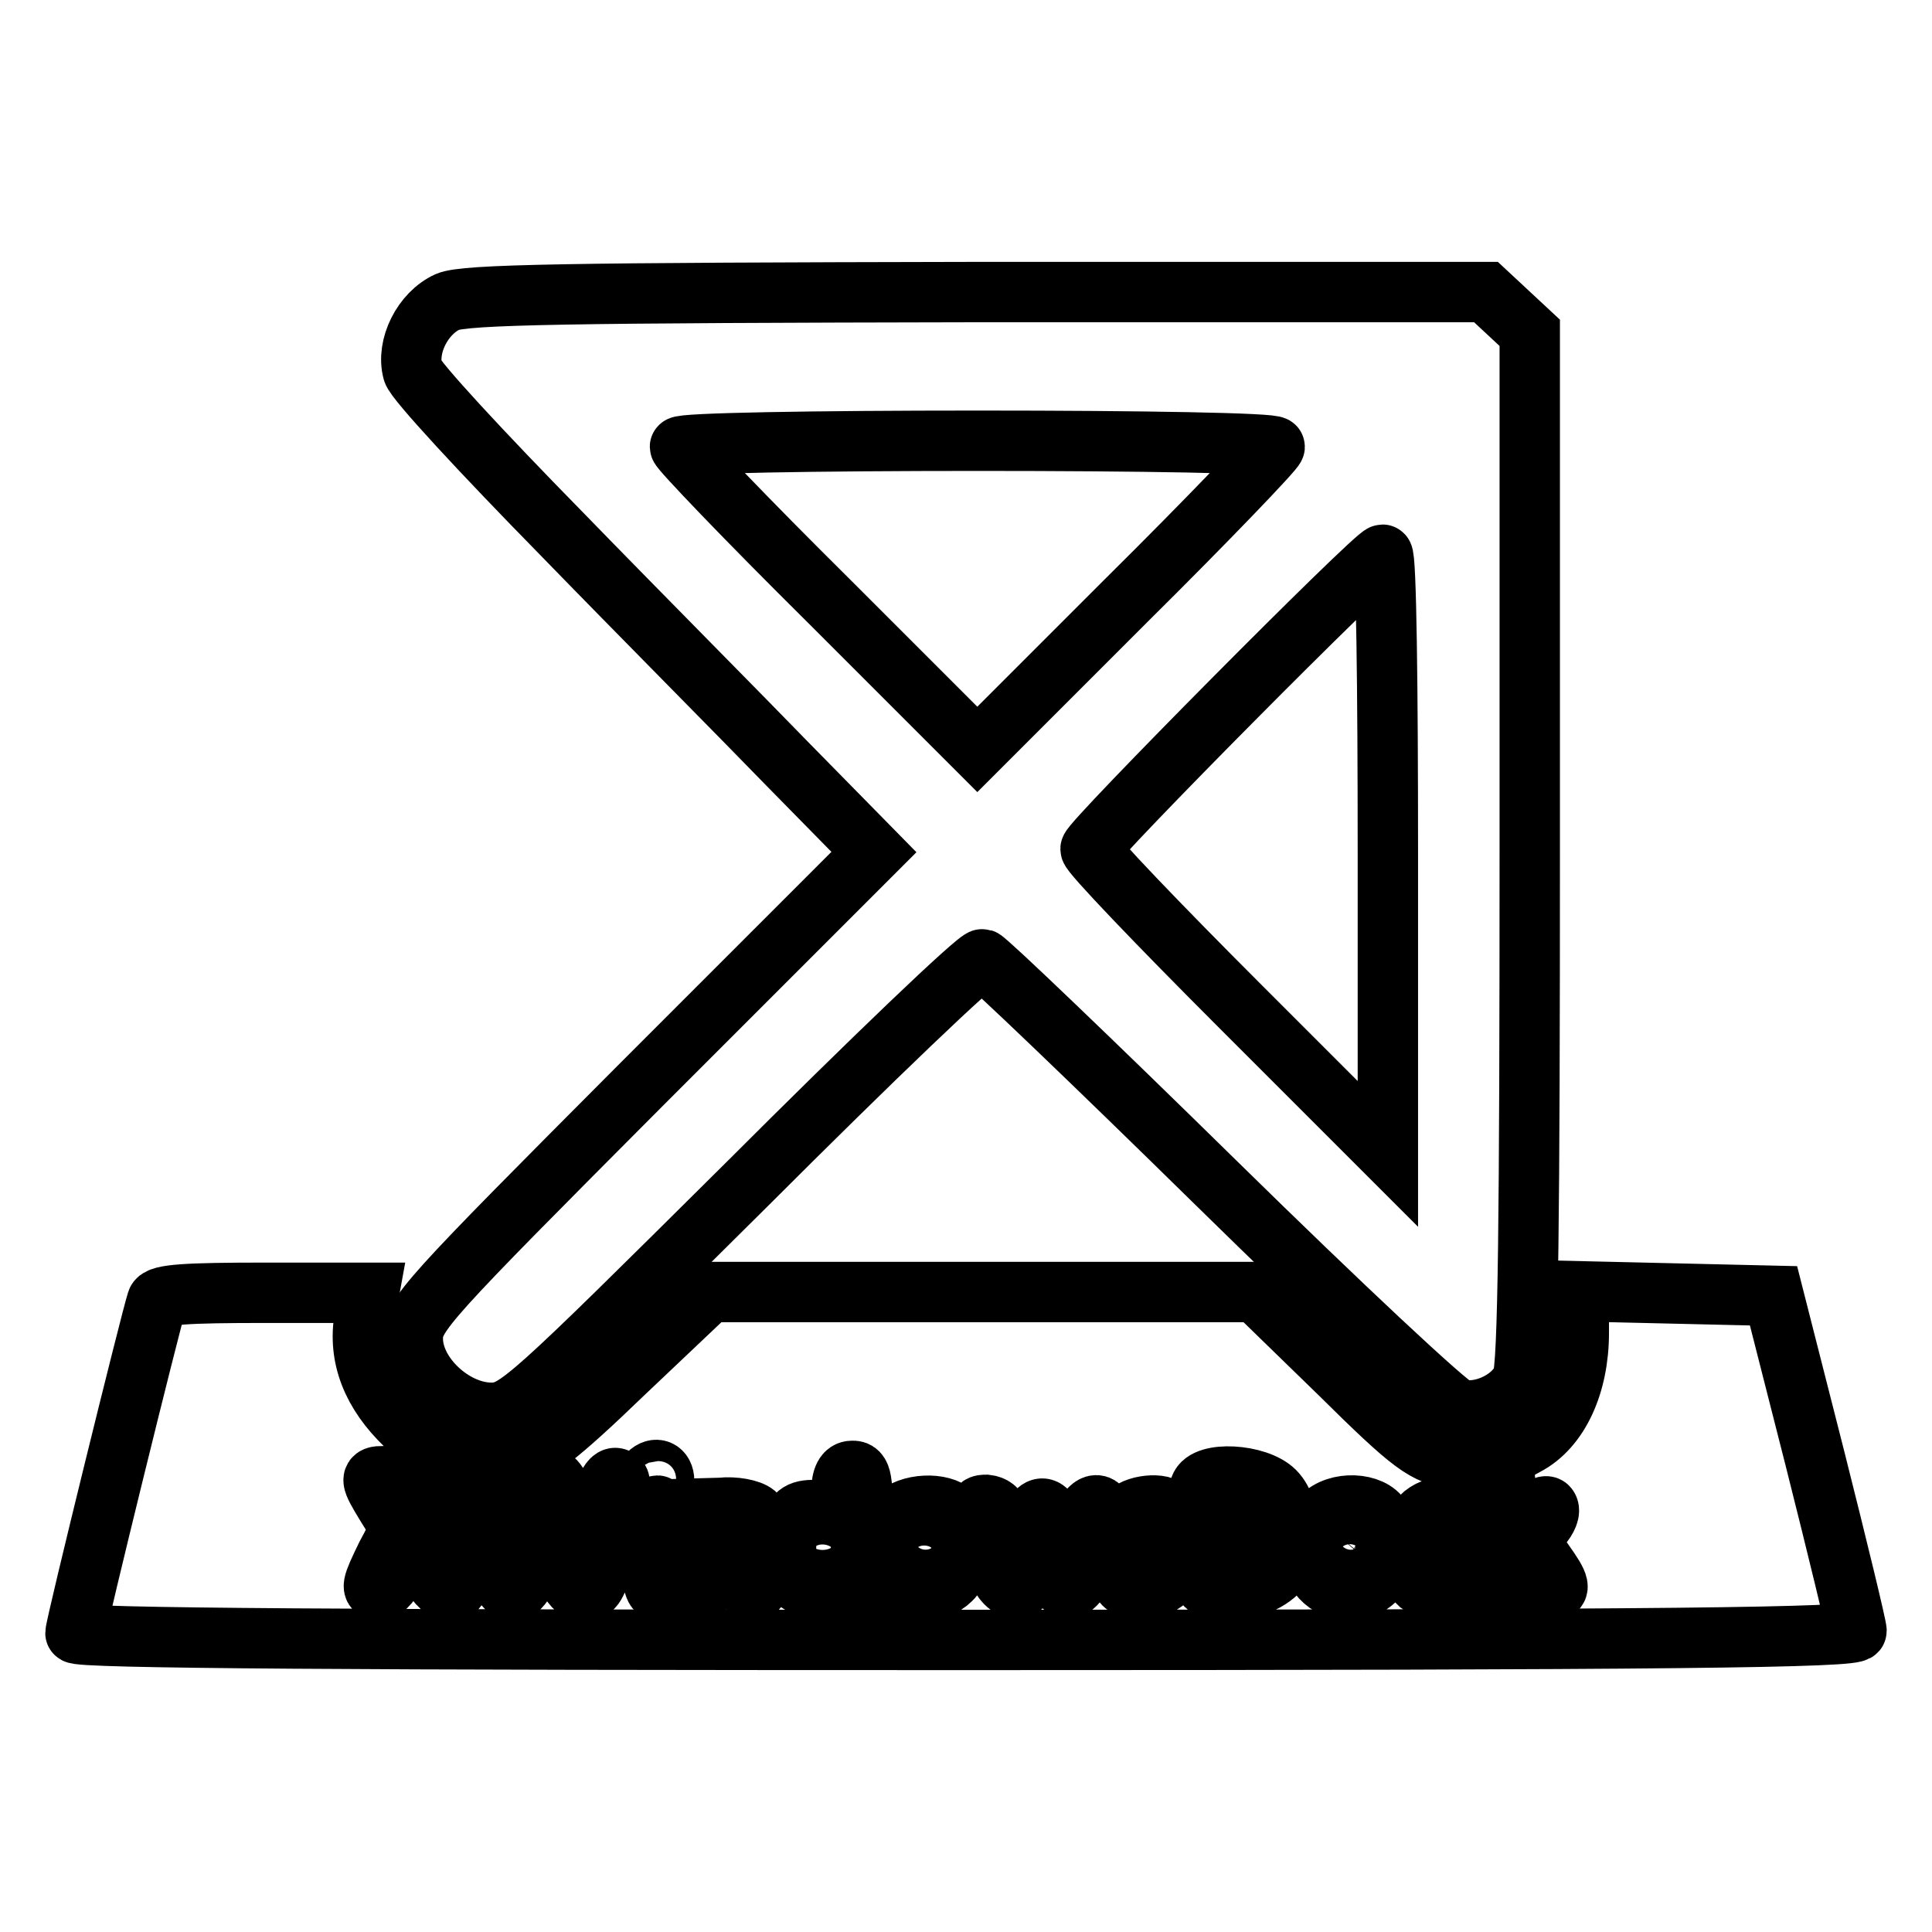 <?xml version="1.0" encoding="utf-8"?>
<!-- Svg Vector Icons : http://www.onlinewebfonts.com/icon -->
<!DOCTYPE svg PUBLIC "-//W3C//DTD SVG 1.1//EN" "http://www.w3.org/Graphics/SVG/1.1/DTD/svg11.dtd">
<svg version="1.1" xmlns="http://www.w3.org/2000/svg" xmlns:xlink="http://www.w3.org/1999/xlink" x="0px" y="0px" viewBox="0 0 256 256" enable-background="new 0 0 256 256" xml:space="preserve">
<g> <g> <path stroke-width="8" fill-opacity="0" stroke="#000000"  d="M59.3,40c-3.3,1.5-5.5,5.9-4.6,9.2C55,50.4,63.9,60,74.3,70.6c10.3,10.6,24,24.4,30.2,30.8l11.3,11.5  l-30.6,30.6c-28.9,29-30.5,30.7-30.5,33.9c0,4.8,5.4,9.8,10.4,9.8c3.3,0,4.9-1.5,33.8-30.2c16.6-16.6,30.7-30.1,31.3-29.9  c0.6,0.2,14.5,13.5,30.9,29.6s30.8,29.6,32.1,30c2.9,0.8,7.1-1,8.5-3.9c0.8-1.7,1-21.9,1-70.5V44.1l-2.9-2.7l-2.9-2.7h-67.4  C75.3,38.8,61.6,39,59.3,40z M168.9,59.2c0,0.4-8.8,9.6-19.7,20.4l-19.7,19.7l-19.7-19.7c-10.9-10.8-19.7-20-19.7-20.4  c0-0.5,17.8-0.8,39.5-0.8S168.9,58.7,168.9,59.2z M183.9,113.1v39.8l-19.7-19.7c-10.8-10.8-19.7-20.1-19.7-20.7  c0-1,37.7-39,38.7-39C183.7,73.5,183.9,91.3,183.9,113.1z"/> <path stroke-width="8" fill-opacity="0" stroke="#000000"  d="M20.8,172.4c-0.8,2.4-10.8,43-10.8,44c0,0.7,37.4,0.9,118,0.9c93.7,0,118-0.3,118-1.2  c0-0.6-2.5-10.9-5.5-22.8l-5.5-21.6l-12.9-0.3l-12.9-0.3v5.5c0,6.8-2.6,12.6-7,14.9c-3,1.6-3.1,1.8-2.6,6.5c0.2,2.6,0.6,5,0.8,5.2  c0.2,0.2,1.1-0.7,2.2-1.9c1-1.2,2.2-2,2.5-1.6c0.4,0.5-0.1,1.6-0.9,2.5c-1.6,1.8-1.6,2,0.3,4.7c2.3,3.2,2.4,3.9,0.8,3.9  c-0.7,0-2.1-1.4-3-3.1l-1.9-3l-0.3,3c-0.2,2-0.8,3.1-1.7,3.1c-1,0-1.3-1.7-1.3-8.4V194l-4.4-0.7c-3.9-0.6-5.4-1.6-15.3-11.4  l-11-10.7h-36.2H94L82.6,182c-8.7,8.4-12,10.9-14.7,11.4c-5.6,1.1-9.7-0.2-14.1-4.5c-4.5-4.3-6.4-9.1-5.5-14.3l0.6-3.3H35  C24.9,171.3,21.1,171.5,20.8,172.4z M88,196.2c0,0.8-0.4,1.4-0.8,1.4c-1.2,0-2.1-1.5-1.3-2.3C86.9,194.3,88,194.8,88,196.2z  M114.2,202.5l-0.3,7.6l-4.2,0.1c-3.8,0.1-4.2-0.2-5.1-2.5c-0.6-1.6-0.6-3.5,0-5.2c0.8-2.1,1.4-2.5,3.9-2.4c2.7,0.2,3-0.1,3-2.5  c0-1.8,0.5-2.7,1.4-2.7C114.2,194.8,114.4,196.1,114.2,202.5z M53.4,198c0.6,1.3,1.3,2.4,1.7,2.4s1.1-1,1.7-2.4  c0.6-1.3,1.8-2.4,2.5-2.4c1.2,0,1.1,0.6-0.5,3.9l-2,3.8l2,3.1c2.3,3.7,2.4,4.3,0.6,4.3c-0.8,0-1.9-1.3-2.6-2.8  c-1.5-3.6-2.3-3.6-4,0c-0.8,1.5-1.9,2.8-2.4,2.8c-1.3,0-1.2-0.5,0.8-4.6c1.9-3.5,1.9-3.6,0-6.6c-2.2-3.6-2.2-3.9-0.4-3.9  C51.7,195.7,52.9,196.7,53.4,198z M66.4,201.3c0.7,3.1,1.5,5.5,1.9,5.2c0.3-0.2,1.1-2.7,1.8-5.6c1.6-7.1,3.8-6.8,5.5,0.7  c1.5,6.2,2.6,6.3,3.5,0.4c0.8-4.5,1.9-7,2.9-5.9c0.8,0.8-2.1,12.9-3.4,14.2c-1.7,1.7-3.7-0.4-4.2-4.5c-0.4-2.4-1-4.3-1.5-4.3  c-0.4,0-1.3,2-2,4.4c-1.9,6.5-4,6.5-5.8,0.1c-2.6-9.3-2.7-10.2-1.2-10.2C64.7,195.7,65.6,197.6,66.4,201.3z M168.9,197.6  c2.4,2.4,2.5,8.6,0.4,10.7c-1.8,1.8-5,2.7-8,2.3c-2.1-0.3-2.3-0.8-2.5-6.3c-0.2-3.3-0.1-6.6,0.2-7.2  C159.7,194.9,166.6,195.3,168.9,197.6z M88,205.1c0,3.1-0.4,5.6-0.9,5.6s-0.9-2.5-0.9-5.6s0.4-5.6,0.9-5.6S88,202,88,205.1z  M100.1,200.6c1.7,1.5,1.5,10.2-0.3,10.2c-1,0-1.4-1.1-1.4-4.1c0-2.4-0.5-4.5-0.9-4.8c-1.9-1.1-3.8,1.6-3.8,5.3  c0,2.1-0.4,3.7-0.9,3.7c-0.6,0-0.9-2.4-0.9-5.5v-5.5l3.6-0.1C97.3,199.6,99.4,200,100.1,200.6z M126.4,200.6  c1.6,1.6,1.4,7-0.4,8.7c-1.9,1.9-5.5,1.9-7.3,0c-1.9-1.9-1.9-6.4,0-8.3C120.4,199.2,124.8,199,126.4,200.6z M132.2,200.6  c0.1,0.7,0.7,2.4,1.3,4l1.2,2.8l1.2-4c1.4-4.5,2.9-4.7,4.1-0.4c1,3.8,2.1,3.9,2.9,0.2c0.6-2.7,2-4.4,2.9-3.5  c0.3,0.3-0.2,2.9-1.1,5.7c-2,6.1-3.9,6.7-5.5,1.6c-1.1-3.5-1.7-3.2-2.7,1.1c-0.8,3.6-3.4,3-4.8-1.2c-2.5-7.2-2.5-7.5-1-7.5  C131.6,199.5,132.2,200,132.2,200.6z M154.8,200.4c0,0.5-0.8,0.9-1.9,0.9c-2.5,0-2.4,0.9,0.8,3.4c2.1,1.8,2.4,2.4,1.5,3.9  c-1.2,2-4.9,2.7-6.3,1.3c-0.8-0.8-0.4-1,1.4-1c3.7,0,4-1.6,0.8-3.3c-3-1.5-3.6-3.1-1.7-5C150.8,199.2,154.8,199.1,154.8,200.4z  M183,201.2c2.4,4.5,0.1,9.5-4.2,9.5c-3,0-5.2-2.4-5.2-5.6c0-1.5,0.7-3.4,1.5-4.1C177.2,198.8,181.8,199.1,183,201.2z M194,201.1  c0.3,0.7-0.3,0.9-1.4,0.7c-0.9-0.3-2.3,0.2-3,1c-1.8,2.2,0.3,6.5,2.9,5.8c1.2-0.3,1.8-0.1,1.5,0.6c-0.5,1.6-4.2,2-5.9,0.7  c-1.8-1.6-1.7-7.1,0.2-8.9C190,199.2,193.4,199.3,194,201.1z"/> <path stroke-width="8" fill-opacity="0" stroke="#000000"  d="M106.8,203.1c-1.3,2.5,0.4,6,2.6,5.5c1.1-0.2,1.6-1.2,1.6-3.6C111.1,201.2,108.5,200.1,106.8,203.1z"/> <path stroke-width="8" fill-opacity="0" stroke="#000000"  d="M161.4,203.2c0,5.4,0.1,5.6,2.3,5.6c2.6,0,5.3-3.1,5.3-6.3c0-2.7-2.4-5-5.3-5  C161.5,197.6,161.4,197.9,161.4,203.2z"/> <path stroke-width="8" fill-opacity="0" stroke="#000000"  d="M120,203.2c-0.8,1.3-0.8,2.4,0,3.8c2,3.8,6.3,1,5.3-3.3C124.5,200.8,121.4,200.5,120,203.2z"/> <path stroke-width="8" fill-opacity="0" stroke="#000000"  d="M176.4,202.7c-1.4,1.7-0.9,4.2,1.1,5.5c2.4,1.5,5-1.3,4.1-4.5C181,201.1,178.3,200.5,176.4,202.7z"/> </g></g>
</svg>